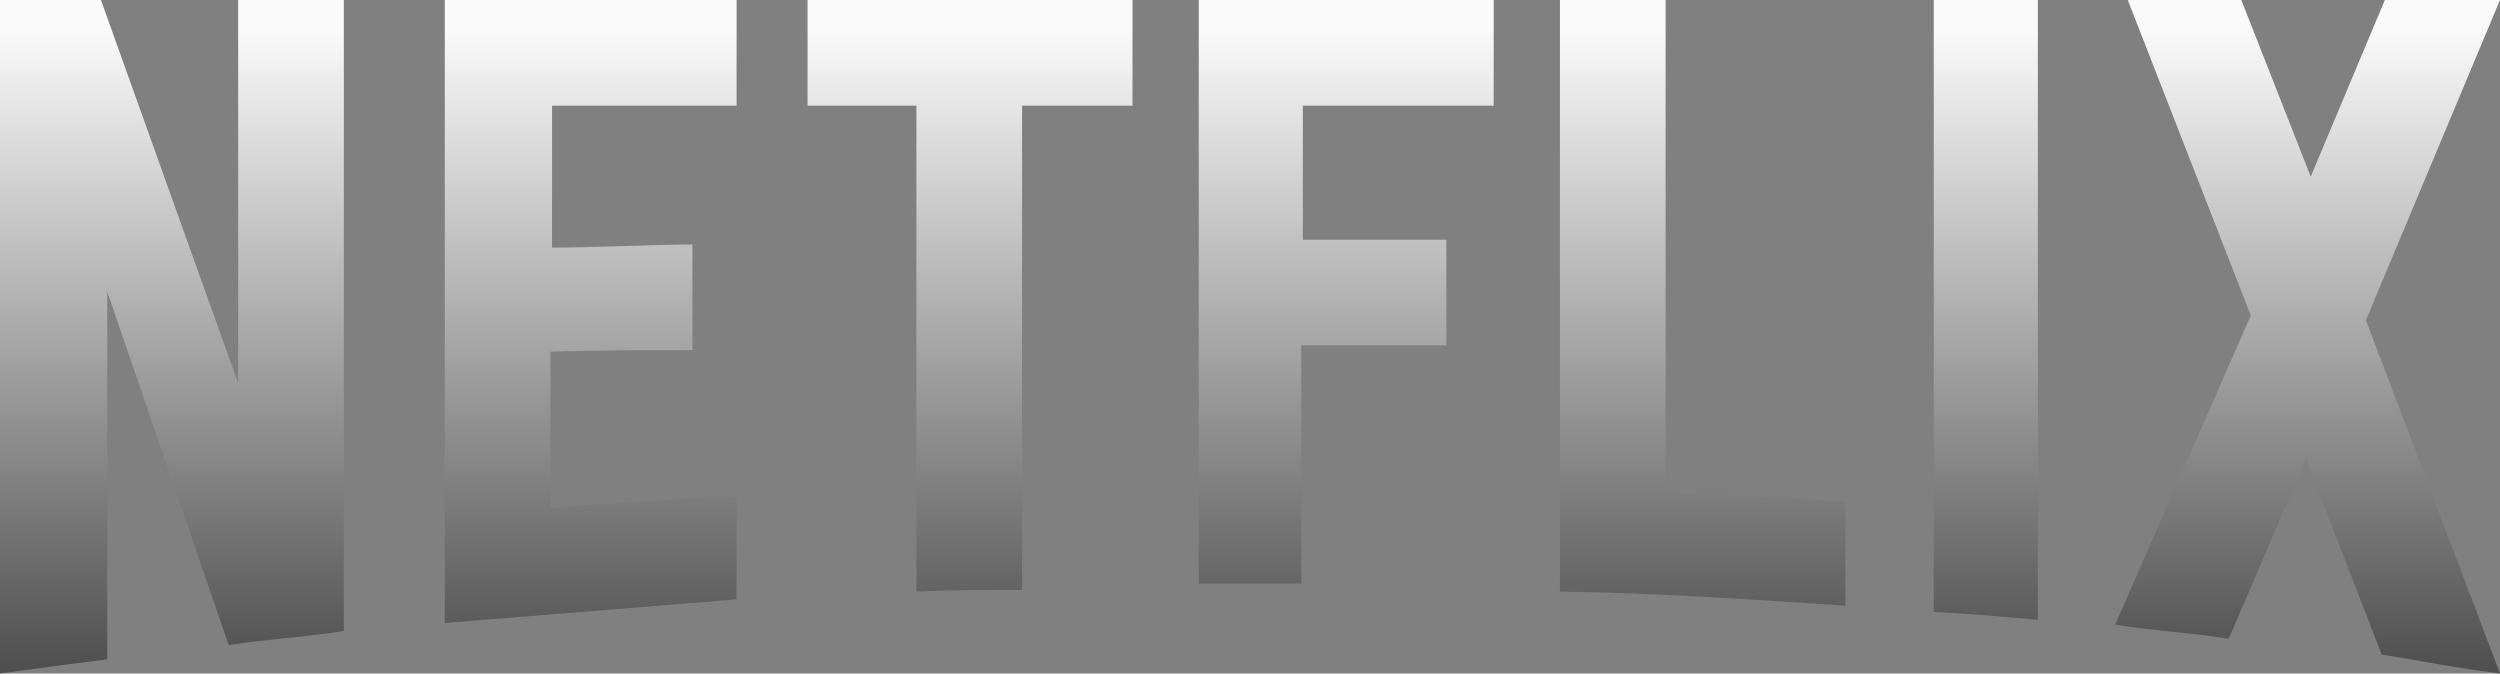 <?xml version="1.0" encoding="UTF-8"?> <svg xmlns="http://www.w3.org/2000/svg" xmlns:xlink="http://www.w3.org/1999/xlink" version="1.1" id="Слой_1" x="0px" y="0px" viewBox="0 0 158.5 42.7" style="enable-background:new 0 0 158.5 42.7;" xml:space="preserve"><rect x="0" y="0" width="158.5" height="42.7" fill="#808080" stroke="none"/> <style type="text/css"> .st0{fill-rule:evenodd;clip-rule:evenodd;fill:url(#SVGID_1_);} </style> <linearGradient id="SVGID_1_" gradientUnits="userSpaceOnUse" x1="79.257" y1="42.11" x2="79.257" y2="1.829"> <stop offset="0" style="stop-color:#515050"></stop> <stop offset="1" style="stop-color:#FAFAFA"></stop> </linearGradient> <path class="st0" d="M21.8,40c-2.4,0.4-4.8,0.5-7.3,0.9L6.8,18.5v23.3c-2.4,0.3-4.6,0.6-6.8,0.9V0h6.4l8.7,24.3V0h6.7V40z M43.9,15.5v6.7c-3,0-6.4,0-9,0.1v9.9c3.9-0.3,7.9-0.6,11.8-0.7V38l-18.5,1.5V0h18.5v6.7H35v9C37.6,15.7,41.5,15.5,43.9,15.5z M64.8,6.7v30.7c-2.3,0-4.5,0-6.7,0.1V6.7h-6.9V0h20.6v6.7H64.8z M91.7,15.2v6.7h-9.2V37H76V0h18.7v6.7H82.6v8.5H91.7z M105.6,31.2 c3.8,0.1,7.7,0.4,11.4,0.6v6.6c-6-0.4-12-0.8-18.1-0.9V0h6.7V31.2z M122.6,38.8V0h6.6v39.3C127,39.1,124.8,38.9,122.6,38.8z M150,20.3l8.5,22.4c-2.5-0.3-5-0.8-7.5-1.2l-4.8-12.4l-4.9,11.4c-2.4-0.4-4.8-0.5-7.2-0.9l8.6-19.6L134.9,0h7.2l4.4,11.2L151.2,0 h7.3L150,20.3z"></path> </svg> 